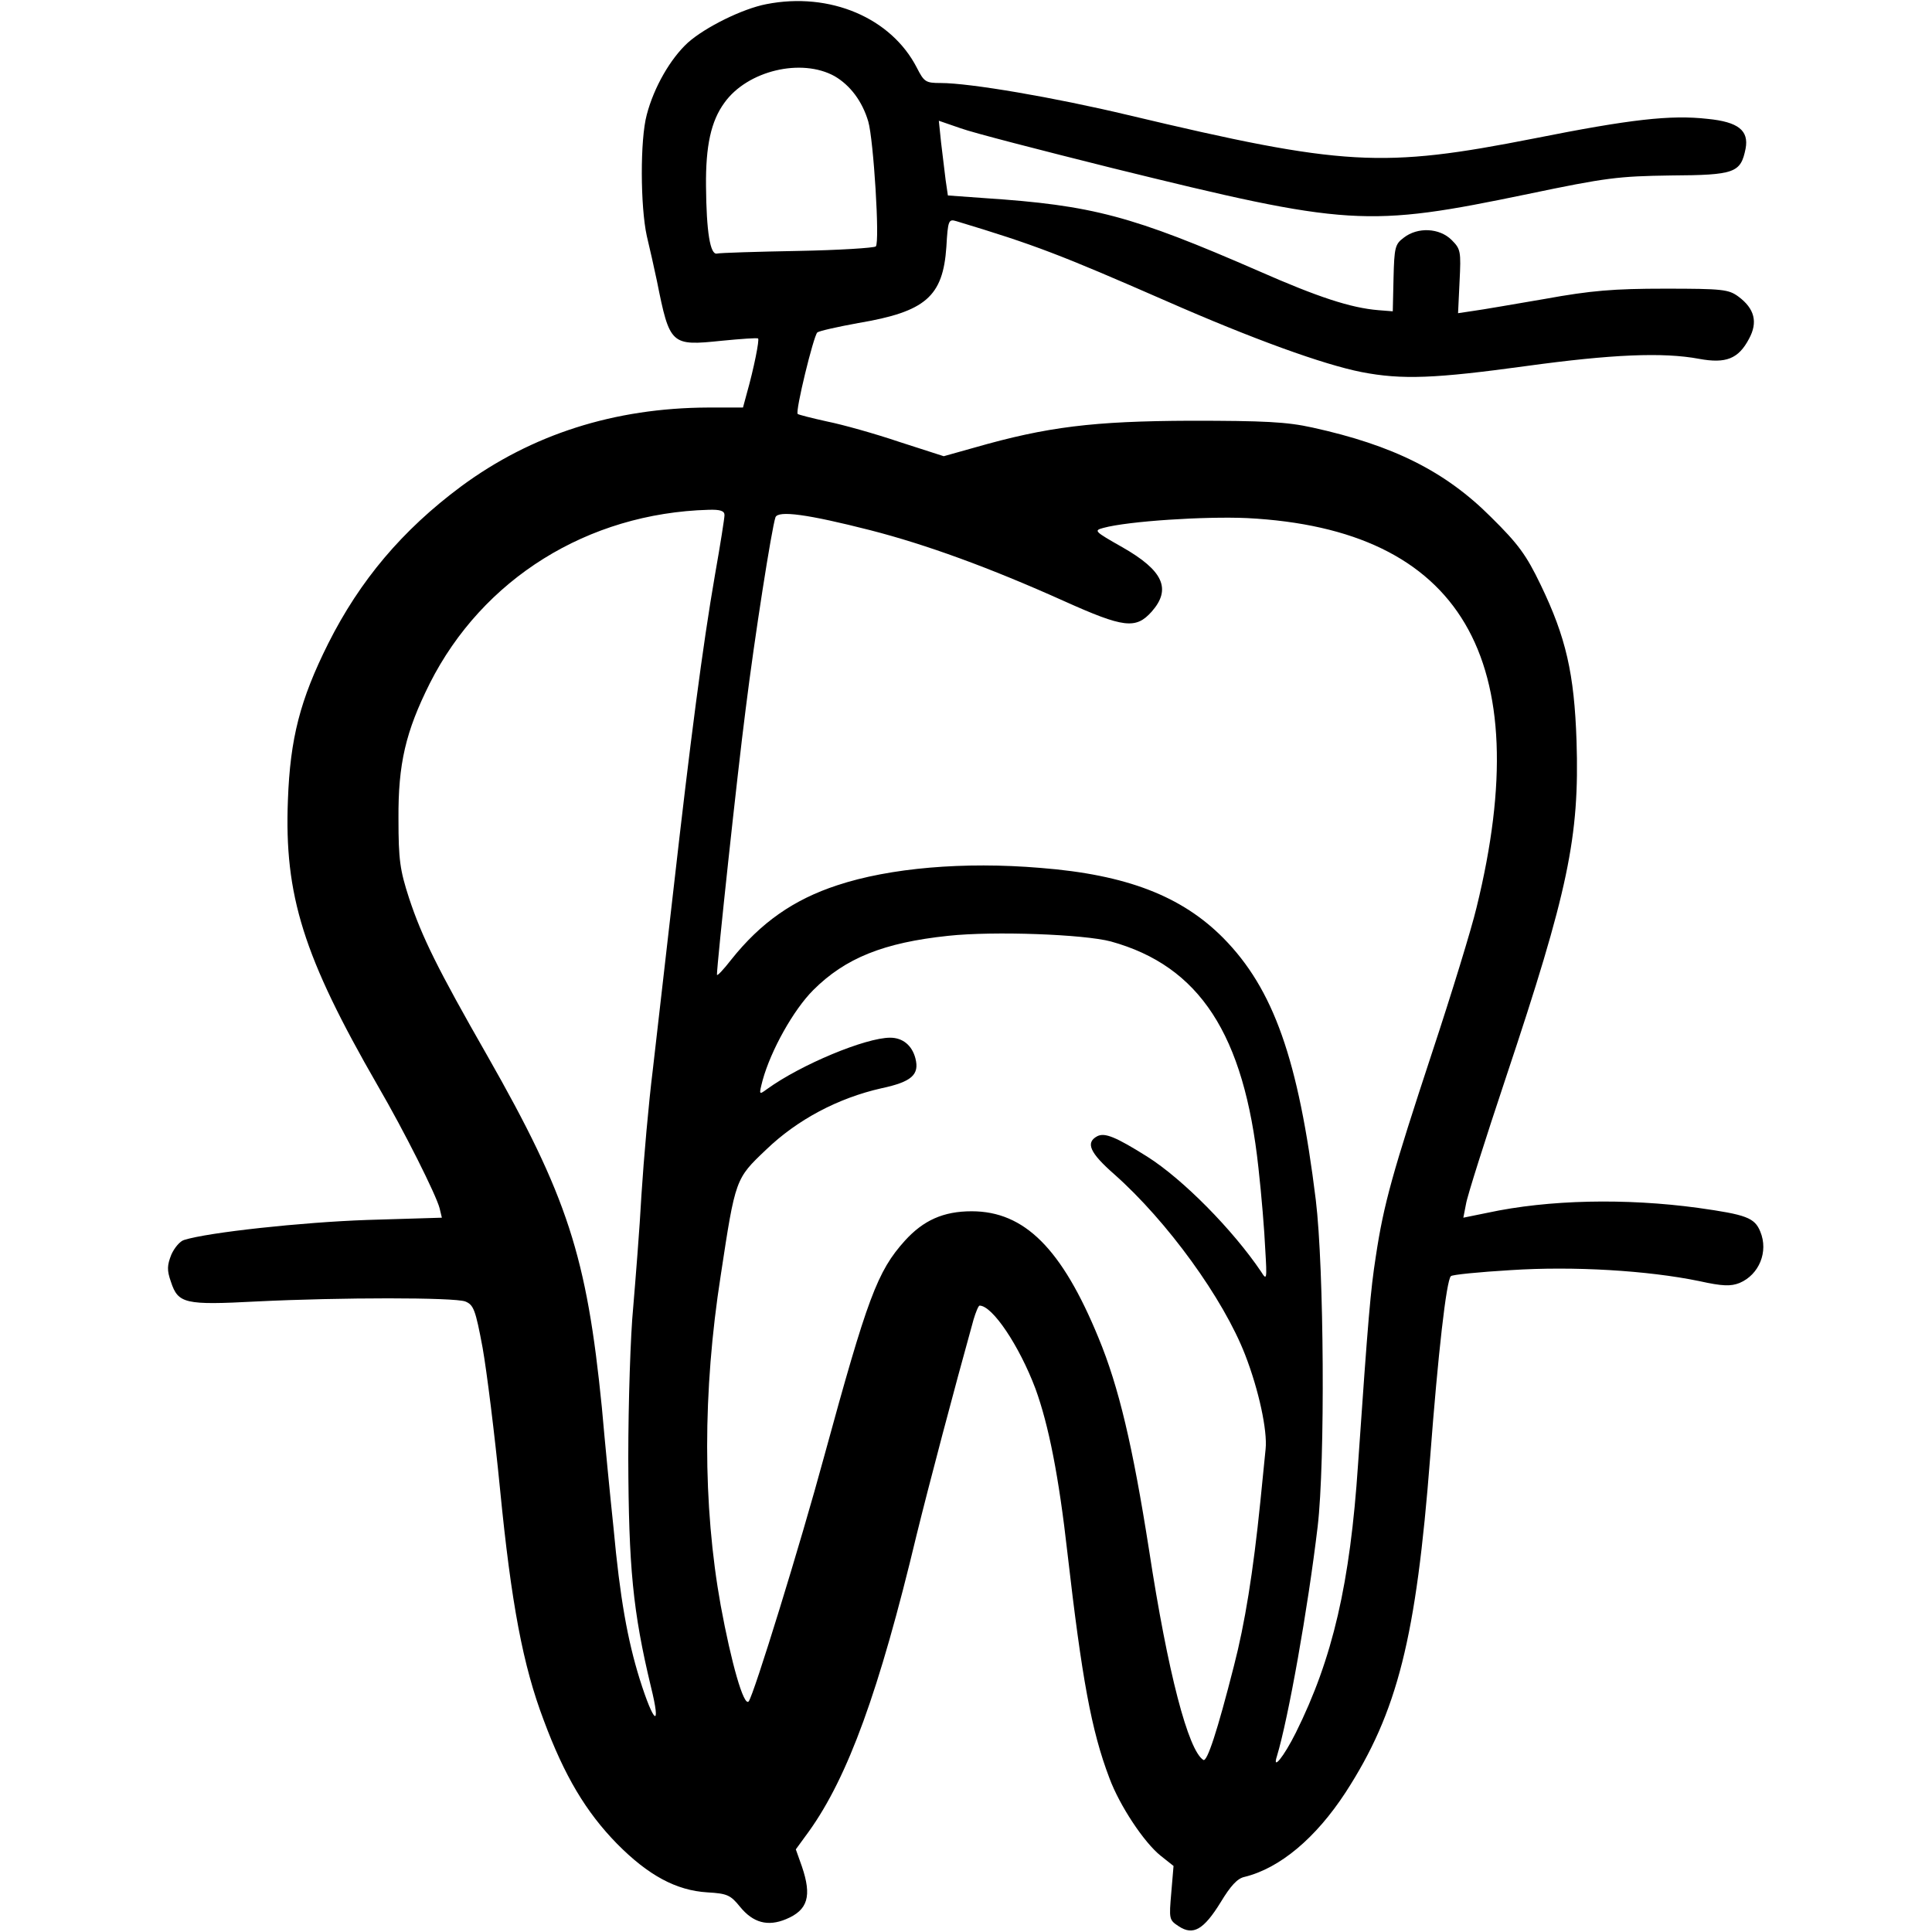 <?xml version="1.0" standalone="no"?>
<!DOCTYPE svg PUBLIC "-//W3C//DTD SVG 20010904//EN"
 "http://www.w3.org/TR/2001/REC-SVG-20010904/DTD/svg10.dtd">
<svg version="1.0" xmlns="http://www.w3.org/2000/svg"
 width="512pt" height="512pt" viewBox="0 0 512 512"
 preserveAspectRatio="xMidYMid meet">

<g transform="translate(0,512) scale(0.1,-0.1)"
fill="#000000" stroke="none">
<path d="M2031 5109 c-63 -12 -162 -61 -208 -102 -46 -42 -90 -118 -109 -191
-18 -66 -17 -243 0 -321 8 -33 20 -87 27 -120 34 -170 37 -172 172 -158 51 5
94 8 96 6 4 -3 -11 -79 -30 -146 l-10 -37 -92 0 c-249 -1 -468 -71 -655 -209
-156 -116 -268 -249 -352 -416 -75 -150 -101 -252 -107 -415 -10 -253 41 -415
238 -757 71 -122 155 -290 164 -325 l6 -25 -198 -6 c-173 -6 -422 -33 -485
-53 -11 -3 -26 -21 -34 -39 -11 -28 -12 -41 -1 -72 19 -58 37 -62 227 -52 223
11 523 11 553 0 22 -9 27 -21 46 -123 11 -62 32 -230 46 -373 30 -306 61 -469
116 -614 55 -148 112 -243 194 -327 83 -84 157 -124 240 -129 52 -3 61 -7 86
-38 35 -43 74 -53 122 -33 58 24 69 61 42 140 l-16 45 35 48 c103 144 186 371
285 785 33 134 99 384 151 571 6 20 13 37 16 37 34 0 105 -106 148 -220 35
-96 62 -232 85 -437 38 -330 63 -469 111 -595 27 -73 92 -171 136 -206 l34
-27 -6 -71 c-6 -70 -6 -72 20 -89 38 -25 66 -9 111 64 26 43 44 63 63 67 94
23 189 103 268 224 138 213 187 410 224 887 21 276 43 470 55 481 3 4 75 11
158 16 168 11 364 -1 500 -29 63 -14 84 -14 107 -5 52 22 77 83 55 136 -15 37
-37 45 -165 63 -191 26 -396 22 -558 -13 l-64 -13 7 36 c3 20 51 171 106 336
165 494 195 637 187 891 -6 179 -28 275 -95 414 -38 79 -59 108 -132 180 -121
121 -259 190 -473 237 -68 15 -127 18 -323 18 -258 -1 -380 -16 -572 -71 l-82
-23 -118 38 c-65 22 -151 46 -191 54 -41 9 -76 18 -78 20 -7 6 42 207 52 216
5 4 54 15 109 25 178 30 224 70 233 202 4 70 6 74 26 68 209 -63 276 -89 555
-211 232 -102 418 -169 519 -189 108 -21 196 -17 437 16 226 31 362 37 458 19
71 -13 104 0 132 53 24 44 15 80 -28 112 -26 19 -41 21 -195 21 -135 0 -196
-5 -317 -27 -82 -14 -168 -29 -191 -32 l-40 -6 4 84 c4 80 3 86 -21 110 -32
32 -90 35 -127 6 -23 -17 -25 -26 -27 -107 l-2 -88 -38 3 c-73 6 -159 34 -318
104 -335 146 -439 174 -726 193 l-97 7 -6 41 c-3 23 -8 68 -12 99 l-6 58 58
-20 c33 -12 212 -58 400 -105 629 -155 675 -158 1104 -69 206 43 238 47 378
49 170 1 185 7 198 71 9 48 -19 71 -101 79 -98 11 -204 -1 -460 -52 -402 -79
-503 -74 -1075 62 -197 47 -420 85 -497 85 -40 0 -44 3 -63 40 -68 133 -231
202 -399 169z m181 -191 c41 -24 73 -66 89 -120 14 -48 31 -320 20 -331 -4 -4
-98 -10 -207 -12 -109 -2 -206 -5 -214 -7 -18 -4 -28 58 -29 179 -1 106 13
172 49 221 61 85 204 119 292 70z m-292 -1163 c0 -8 -11 -78 -25 -157 -33
-190 -66 -445 -110 -833 -20 -176 -45 -392 -55 -480 -11 -88 -24 -236 -30
-330 -5 -93 -16 -228 -22 -300 -7 -71 -13 -251 -13 -400 1 -288 12 -405 60
-605 28 -113 8 -100 -30 21 -32 103 -52 214 -69 399 -9 85 -23 229 -31 320
-40 401 -91 559 -304 933 -131 229 -173 314 -207 417 -24 74 -28 101 -28 210
-1 146 19 231 83 359 140 277 418 451 739 460 31 1 42 -3 42 -14z m386 -40
c148 -38 316 -99 514 -188 158 -71 190 -75 232 -28 53 60 31 109 -78 171 -74
42 -76 44 -50 51 66 18 269 31 381 26 567 -29 770 -373 608 -1032 -13 -55 -66
-228 -118 -385 -104 -316 -128 -400 -149 -540 -14 -90 -20 -160 -47 -550 -21
-316 -67 -515 -165 -712 -32 -64 -63 -102 -50 -62 30 99 82 390 108 609 20
170 17 684 -5 865 -46 373 -112 559 -245 694 -110 111 -256 168 -485 186 -203
17 -399 0 -538 -46 -116 -38 -203 -99 -281 -197 -21 -27 -38 -45 -38 -40 0 29
54 533 76 703 24 194 69 479 79 509 7 19 86 8 251 -34z m638 -1090 c235 -65
353 -246 391 -600 8 -71 16 -168 18 -215 5 -82 4 -84 -11 -60 -75 111 -207
245 -302 305 -83 52 -112 64 -132 54 -32 -17 -20 -44 45 -101 140 -124 289
-329 347 -479 36 -93 59 -200 54 -249 -2 -19 -8 -82 -14 -140 -19 -187 -41
-323 -70 -435 -44 -173 -71 -255 -81 -249 -40 25 -94 230 -144 557 -43 274
-80 432 -134 562 -97 236 -196 335 -336 335 -75 0 -128 -24 -177 -78 -73 -81
-99 -151 -214 -572 -62 -229 -187 -634 -200 -649 -13 -14 -46 102 -74 254 -48
266 -48 568 0 875 39 257 39 256 120 333 83 80 191 137 306 163 80 17 101 36
90 79 -9 35 -34 55 -67 55 -65 0 -236 -71 -326 -136 -22 -16 -22 -16 -12 23
22 80 82 187 134 239 85 85 187 126 358 144 121 13 360 4 431 -15z"/>
</g>
</svg>
